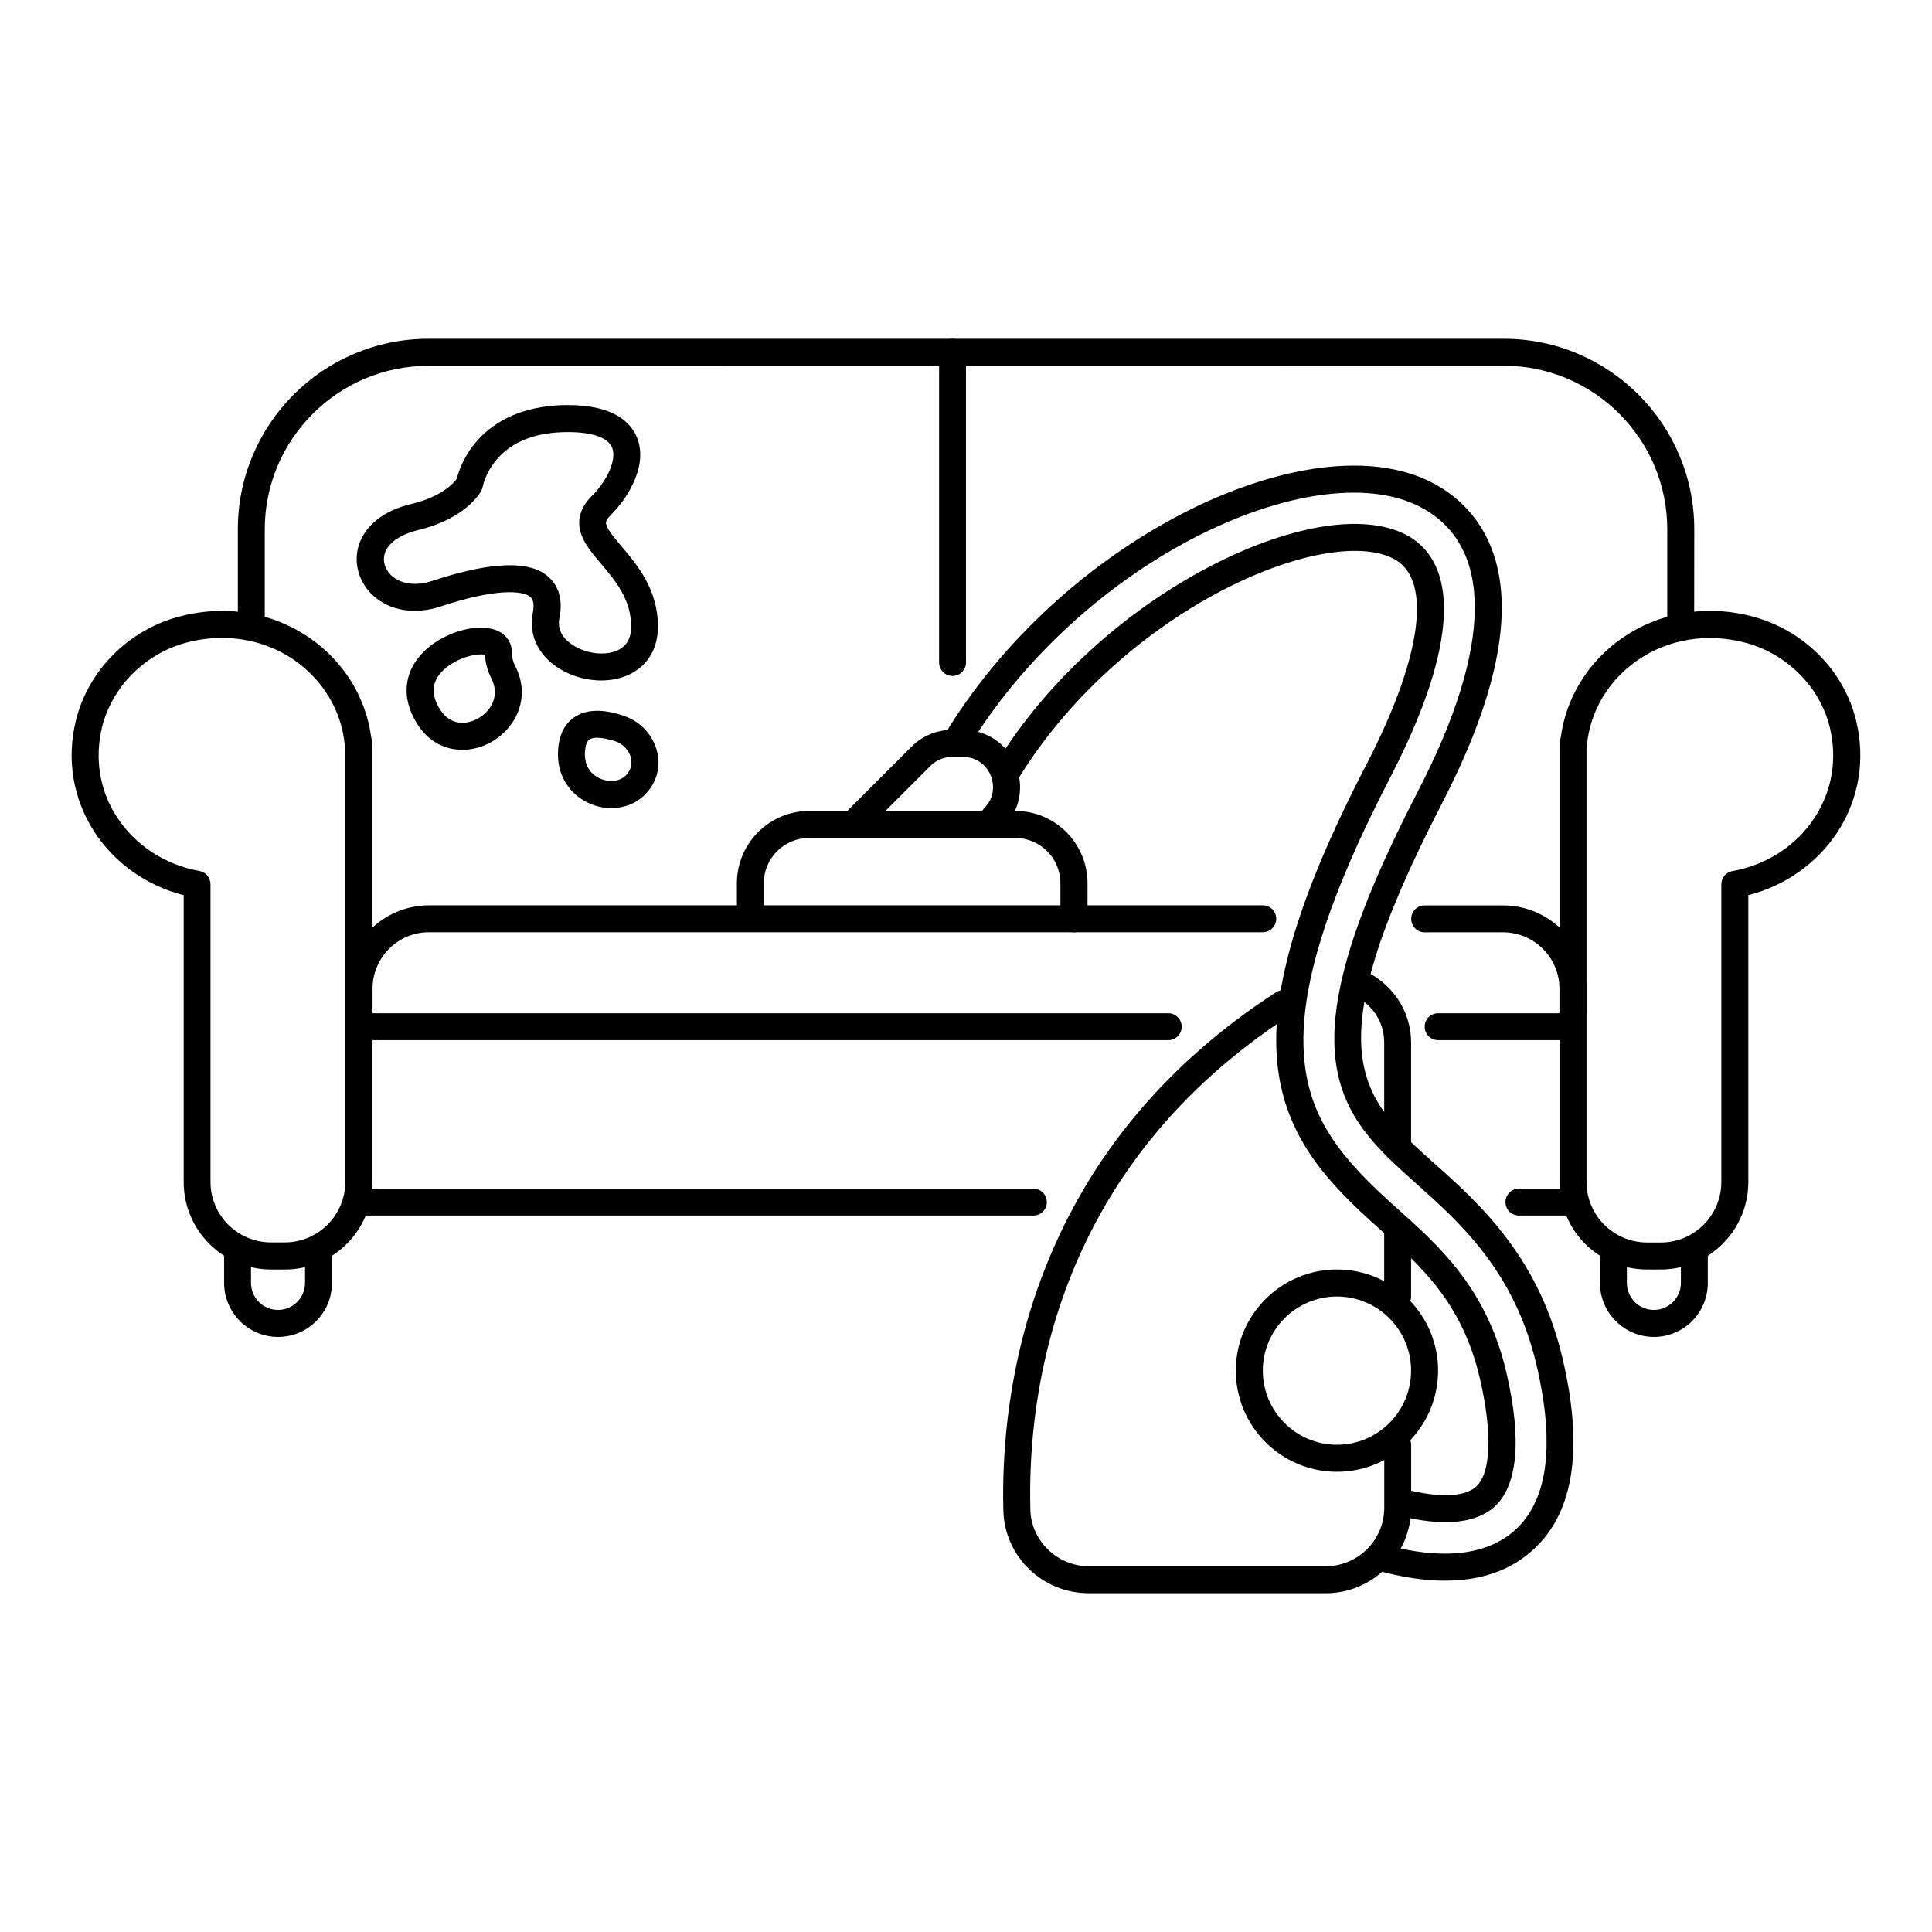 <?xml version="1.0" encoding="UTF-8" standalone="no"?>
<!DOCTYPE svg PUBLIC "-//W3C//DTD SVG 1.1//EN" "http://www.w3.org/Graphics/SVG/1.1/DTD/svg11.dtd">
<svg xmlns="http://www.w3.org/2000/svg" xmlns:xlink="http://www.w3.org/1999/xlink" version="1.1" width="600" height="600" viewBox="0 0 600 600" xml:space="preserve">
<desc>Created with Fabric.js 3.6.3</desc>
<defs>
</defs>
<g transform="matrix(0 0 0 0 0 0)">
<g style="">
</g>
</g>
<g transform="matrix(5.772 0 0 5.772 300 300)">
<g style="">
		<g transform="matrix(1.333 0 0 1.333 -40.027 -1.389)">
<path style="stroke: none; stroke-width: 1; stroke-dasharray: none; stroke-linecap: butt; stroke-dashoffset: 0; stroke-linejoin: miter; stroke-miterlimit: 4; fill: rgb(0,0,0); fill-rule: nonzero; opacity: 1;" transform=" translate(-19.979, -48.958)" d="m 22.52 62.25 h -0.559 c -1.949 0 -3.531 -1.586 -3.531 -3.531 v -11.578 c -1.484 -0.375 -2.781 -1.289 -3.602 -2.551 c -0.867 -1.336 -1.137 -2.934 -0.746 -4.508 c 0.242 -0.988 0.762 -1.902 1.496 -2.641 c 0.727 -0.73 1.633 -1.262 2.621 -1.531 c 0.957 -0.262 1.922 -0.312 2.859 -0.152 c 0.891 0.156 1.715 0.488 2.457 1 c 1.387 0.957 2.285 2.426 2.488 4.043 c 0.031 0.066 0.047 0.141 0.047 0.219 v 17.699 c 0 1.945 -1.586 3.531 -3.531 3.531 z m -2.551 -25.492 c -0.488 0 -0.988 0.066 -1.48 0.203 c -1.641 0.453 -2.953 1.781 -3.352 3.387 c -0.312 1.277 -0.102 2.574 0.602 3.648 c 0.738 1.137 1.953 1.926 3.324 2.168 c 0.262 0.047 0.449 0.273 0.449 0.535 v 12.016 c 0 1.348 1.098 2.441 2.441 2.441 h 0.559 c 1.348 0 2.441 -1.098 2.441 -2.441 v -17.535 c -0.012 -0.035 -0.02 -0.074 -0.023 -0.113 c -0.129 -1.367 -0.875 -2.609 -2.043 -3.418 c -0.848 -0.586 -1.863 -0.891 -2.918 -0.891 z" stroke-linecap="round"/>
</g>
		<g transform="matrix(1.333 0 0 1.333 40.027 -1.389)">
<path style="stroke: none; stroke-width: 1; stroke-dasharray: none; stroke-linecap: butt; stroke-dashoffset: 0; stroke-linejoin: miter; stroke-miterlimit: 4; fill: rgb(0,0,0); fill-rule: nonzero; opacity: 1;" transform=" translate(-80.02, -48.958)" d="m 78.039 62.25 h -0.559 c -1.949 0 -3.531 -1.586 -3.531 -3.531 v -17.699 c 0 -0.078 0.016 -0.152 0.047 -0.219 c 0.203 -1.617 1.105 -3.086 2.488 -4.043 c 0.738 -0.508 1.562 -0.848 2.457 -1 c 0.941 -0.16 1.902 -0.113 2.859 0.152 c 0.988 0.273 1.895 0.801 2.621 1.531 c 0.734 0.738 1.254 1.652 1.496 2.641 c 0.387 1.574 0.121 3.176 -0.746 4.508 c -0.824 1.262 -2.117 2.172 -3.602 2.551 v 11.578 c 0 1.945 -1.586 3.531 -3.531 3.531 z m -3 -21.066 v 17.535 c 0 1.348 1.098 2.441 2.441 2.441 h 0.559 c 1.348 0 2.441 -1.098 2.441 -2.441 v -12.016 c 0 -0.266 0.191 -0.488 0.449 -0.535 c 1.375 -0.242 2.59 -1.031 3.324 -2.168 c 0.703 -1.078 0.914 -2.375 0.602 -3.648 c -0.395 -1.605 -1.711 -2.934 -3.352 -3.387 c -1.547 -0.426 -3.152 -0.176 -4.406 0.695 c -1.172 0.809 -1.91 2.051 -2.043 3.418 c 0.004 0.035 -0.004 0.07 -0.016 0.105 z" stroke-linecap="round"/>
</g>
		<g transform="matrix(1.333 0 0 1.333 31.203 12.703)">
<path style="stroke: none; stroke-width: 1; stroke-dasharray: none; stroke-linecap: butt; stroke-dashoffset: 0; stroke-linejoin: miter; stroke-miterlimit: 4; fill: rgb(0,0,0); fill-rule: nonzero; opacity: 1;" transform=" translate(-73.402, -59.527)" d="m 74.492 60.07 h -2.18 c -0.301 0 -0.543 -0.242 -0.543 -0.543 c 0 -0.301 0.242 -0.543 0.543 -0.543 h 2.18 c 0.301 0 0.543 0.242 0.543 0.543 c 0.004 0.301 -0.238 0.543 -0.543 0.543 z" stroke-linecap="round"/>
</g>
		<g transform="matrix(1.333 0 0 1.333 -14.513 12.703)">
<path style="stroke: none; stroke-width: 1; stroke-dasharray: none; stroke-linecap: butt; stroke-dashoffset: 0; stroke-linejoin: miter; stroke-miterlimit: 4; fill: rgb(0,0,0); fill-rule: nonzero; opacity: 1;" transform=" translate(-39.116, -59.527)" d="m 52.723 60.07 h -27.215 c -0.301 0 -0.543 -0.242 -0.543 -0.543 c 0 -0.301 0.242 -0.543 0.543 -0.543 h 27.215 c 0.301 0 0.543 0.242 0.543 0.543 c 0.004 0.301 -0.242 0.543 -0.543 0.543 z" stroke-linecap="round"/>
</g>
		<g transform="matrix(1.333 0 0 1.333 -37.016 17.365)">
<path style="stroke: none; stroke-width: 1; stroke-dasharray: none; stroke-linecap: butt; stroke-dashoffset: 0; stroke-linejoin: miter; stroke-miterlimit: 4; fill: rgb(0,0,0); fill-rule: nonzero; opacity: 1;" transform=" translate(-22.238, -63.024)" d="m 22.242 64.969 c -1.203 0 -2.18 -0.977 -2.18 -2.18 v -1.09 c 0 -0.301 0.242 -0.543 0.543 -0.543 s 0.543 0.242 0.543 0.543 v 1.09 c 0 0.602 0.488 1.09 1.09 1.09 c 0.602 0 1.09 -0.488 1.09 -1.09 v -1.168 c 0 -0.301 0.242 -0.543 0.543 -0.543 c 0.301 0 0.543 0.242 0.543 0.543 v 1.168 c 0.004 1.203 -0.973 2.18 -2.172 2.18 z" stroke-linecap="round"/>
</g>
		<g transform="matrix(1.333 0 0 1.333 37.011 17.365)">
<path style="stroke: none; stroke-width: 1; stroke-dasharray: none; stroke-linecap: butt; stroke-dashoffset: 0; stroke-linejoin: miter; stroke-miterlimit: 4; fill: rgb(0,0,0); fill-rule: nonzero; opacity: 1;" transform=" translate(-77.758, -63.024)" d="m 77.762 64.969 c -1.203 0 -2.18 -0.977 -2.18 -2.18 v -1.09 c 0 -0.301 0.242 -0.543 0.543 -0.543 s 0.543 0.242 0.543 0.543 v 1.09 c 0 0.602 0.488 1.09 1.09 1.09 c 0.602 0 1.09 -0.488 1.09 -1.09 v -1.168 c 0 -0.301 0.242 -0.543 0.543 -0.543 s 0.543 0.242 0.543 0.543 v 1.168 c 0.004 1.203 -0.973 2.18 -2.172 2.18 z" stroke-linecap="round"/>
</g>
		<g transform="matrix(1.333 0 0 1.333 28.666 3.265)">
<path style="stroke: none; stroke-width: 1; stroke-dasharray: none; stroke-linecap: butt; stroke-dashoffset: 0; stroke-linejoin: miter; stroke-miterlimit: 4; fill: rgb(0,0,0); fill-rule: nonzero; opacity: 1;" transform=" translate(-71.5, -52.449)" d="m 73.949 52.992 h -4.898 c -0.301 0 -0.543 -0.242 -0.543 -0.543 s 0.242 -0.543 0.543 -0.543 h 4.898 c 0.301 0 0.543 0.242 0.543 0.543 s -0.242 0.543 -0.543 0.543 z" stroke-linecap="round"/>
</g>
		<g transform="matrix(1.333 0 0 1.333 -10.885 3.265)">
<path style="stroke: none; stroke-width: 1; stroke-dasharray: none; stroke-linecap: butt; stroke-dashoffset: 0; stroke-linejoin: miter; stroke-miterlimit: 4; fill: rgb(0,0,0); fill-rule: nonzero; opacity: 1;" transform=" translate(-41.836, -52.449)" d="m 58.164 52.992 h -32.656 c -0.301 0 -0.543 -0.242 -0.543 -0.543 s 0.242 -0.543 0.543 -0.543 h 32.656 c 0.301 0 0.543 0.242 0.543 0.543 c 0.004 0.301 -0.242 0.543 -0.543 0.543 z" stroke-linecap="round"/>
</g>
		<g transform="matrix(1.333 0 0 1.333 28.669 0.002)">
<path style="stroke: none; stroke-width: 1; stroke-dasharray: none; stroke-linecap: butt; stroke-dashoffset: 0; stroke-linejoin: miter; stroke-miterlimit: 4; fill: rgb(0,0,0); fill-rule: nonzero; opacity: 1;" transform=" translate(-71.502, -50.002)" d="m 74.492 52.449 c -0.301 0 -0.543 -0.242 -0.543 -0.543 v -0.988 c 0 -1.254 -1.023 -2.277 -2.277 -2.277 h -3.164 c -0.301 0 -0.543 -0.242 -0.543 -0.543 c 0 -0.301 0.242 -0.543 0.543 -0.543 h 3.164 c 1.855 0 3.367 1.512 3.367 3.367 v 0.988 c 0 0.297 -0.242 0.539 -0.547 0.539 z" stroke-linecap="round"/>
</g>
		<g transform="matrix(1.333 0 0 1.333 -8.341 -0)">
<path style="stroke: none; stroke-width: 1; stroke-dasharray: none; stroke-linecap: butt; stroke-dashoffset: 0; stroke-linejoin: miter; stroke-miterlimit: 4; fill: rgb(0,0,0); fill-rule: nonzero; opacity: 1;" transform=" translate(-43.744, -50)" d="m 25.508 52.449 c -0.301 0 -0.543 -0.242 -0.543 -0.543 v -0.988 c 0 -1.855 1.512 -3.367 3.367 -3.367 h 33.648 c 0.301 0 0.543 0.242 0.543 0.543 s -0.242 0.543 -0.543 0.543 h -33.656 c -1.254 0 -2.277 1.023 -2.277 2.277 v 0.988 c 0.004 0.305 -0.238 0.547 -0.539 0.547 z" stroke-linecap="round"/>
</g>
		<g transform="matrix(1.333 0 0 1.333 -0.724 -24.675)">
<path style="stroke: none; stroke-width: 1; stroke-dasharray: none; stroke-linecap: butt; stroke-dashoffset: 0; stroke-linejoin: miter; stroke-miterlimit: 4; fill: rgb(0,0,0); fill-rule: nonzero; opacity: 1;" transform=" translate(-49.457, -31.494)" d="m 49.457 38.297 c -0.301 0 -0.543 -0.242 -0.543 -0.543 v -12.52 c 0 -0.301 0.242 -0.543 0.543 -0.543 s 0.543 0.242 0.543 0.543 v 12.52 c 0 0.301 -0.242 0.543 -0.543 0.543 z" stroke-linecap="round"/>
</g>
		<g transform="matrix(1.333 0 0 1.333 0.006 -25.766)">
<path style="stroke: none; stroke-width: 1; stroke-dasharray: none; stroke-linecap: butt; stroke-dashoffset: 0; stroke-linejoin: miter; stroke-miterlimit: 4; fill: rgb(0,0,0); fill-rule: nonzero; opacity: 1;" transform=" translate(-50.004, -30.676)" d="m 78.848 36.664 c -0.301 0 -0.543 -0.242 -0.543 -0.543 v -3.742 c 0 -3.637 -2.961 -6.602 -6.602 -6.602 l -43.406 0.004 c -3.637 0 -6.602 2.961 -6.602 6.602 v 3.738 c 0 0.301 -0.242 0.543 -0.543 0.543 c -0.301 0 -0.543 -0.242 -0.543 -0.543 v -3.742 c 0 -1.039 0.203 -2.047 0.605 -2.992 c 0.387 -0.914 0.941 -1.738 1.648 -2.445 c 0.707 -0.707 1.527 -1.262 2.445 -1.648 c 0.949 -0.402 1.957 -0.605 2.992 -0.605 h 43.406 c 1.039 0 2.047 0.203 2.992 0.605 c 0.914 0.387 1.738 0.941 2.445 1.648 c 0.707 0.707 1.262 1.527 1.648 2.445 c 0.402 0.949 0.605 1.957 0.605 2.992 l -0.004 3.742 c -0.004 0.301 -0.246 0.543 -0.547 0.543 z" stroke-linecap="round"/>
</g>
		<g transform="matrix(1.333 0 0 1.333 -24.679 -22.769)">
<path style="stroke: none; stroke-width: 1; stroke-dasharray: none; stroke-linecap: butt; stroke-dashoffset: 0; stroke-linejoin: miter; stroke-miterlimit: 4; fill: rgb(0,0,0); fill-rule: nonzero; opacity: 1;" transform=" translate(-31.491, -32.924)" d="m 35.289 38.48 c -0.68 0 -1.387 -0.223 -1.934 -0.641 c -0.691 -0.531 -0.992 -1.289 -0.836 -2.086 c 0.062 -0.312 0.031 -0.531 -0.094 -0.641 c -0.312 -0.277 -1.449 -0.344 -3.617 0.379 c -1.047 0.348 -2.074 0.18 -2.754 -0.457 c -0.539 -0.508 -0.762 -1.246 -0.582 -1.93 c 0.109 -0.406 0.355 -0.781 0.715 -1.078 c 0.371 -0.309 0.852 -0.535 1.438 -0.672 c 1.211 -0.289 1.695 -0.836 1.824 -1.008 c 0.062 -0.258 0.254 -0.859 0.754 -1.461 c 0.578 -0.695 1.695 -1.52 3.731 -1.52 c 1.859 0 2.539 0.703 2.785 1.297 c 0.453 1.09 -0.297 2.387 -1.074 3.164 c -0.215 0.215 -0.18 0.309 -0.148 0.398 c 0.078 0.223 0.336 0.523 0.605 0.844 c 0.621 0.73 1.469 1.734 1.469 3.231 c 0 0.883 -0.402 1.566 -1.129 1.926 c -0.344 0.172 -0.742 0.254 -1.152 0.254 z m -3.695 -4.652 c 0.688 0 1.203 0.156 1.559 0.469 c 0.297 0.266 0.621 0.77 0.441 1.668 c -0.078 0.391 0.066 0.73 0.43 1.008 c 0.551 0.422 1.402 0.543 1.945 0.277 c 0.352 -0.176 0.52 -0.484 0.52 -0.949 c 0 -1.098 -0.641 -1.855 -1.211 -2.527 c -0.336 -0.395 -0.652 -0.77 -0.801 -1.184 c -0.133 -0.379 -0.176 -0.953 0.402 -1.531 c 0.68 -0.68 1.031 -1.512 0.84 -1.98 c -0.164 -0.402 -0.797 -0.625 -1.781 -0.625 c -1.297 0 -2.269 0.379 -2.894 1.129 c -0.445 0.535 -0.543 1.059 -0.543 1.062 c -0.012 0.059 -0.031 0.117 -0.055 0.168 c -0.062 0.117 -0.66 1.141 -2.559 1.598 c -0.738 0.18 -1.234 0.531 -1.352 0.973 c -0.078 0.297 0.023 0.617 0.273 0.855 c 0.379 0.355 1 0.438 1.66 0.219 c 0.613 -0.203 1.52 -0.469 2.371 -0.578 c 0.27 -0.031 0.52 -0.051 0.754 -0.051 z m -1.633 -3.266 z m -0.477 -0.266 z" stroke-linecap="round"/>
</g>
		<g transform="matrix(1.333 0 0 1.333 -26.999 -14.92)">
<path style="stroke: none; stroke-width: 1; stroke-dasharray: none; stroke-linecap: butt; stroke-dashoffset: 0; stroke-linejoin: miter; stroke-miterlimit: 4; fill: rgb(0,0,0); fill-rule: nonzero; opacity: 1;" transform=" translate(-29.751, -38.81)" d="m 29.676 41.277 c -0.113 0 -0.227 -0.012 -0.344 -0.027 c -0.59 -0.098 -1.09 -0.43 -1.445 -0.969 c -0.066 -0.105 -0.133 -0.215 -0.191 -0.332 c -0.238 -0.477 -0.32 -0.949 -0.242 -1.41 c 0.066 -0.406 0.262 -0.785 0.566 -1.121 c 0.371 -0.406 0.895 -0.73 1.48 -0.918 c 0.582 -0.188 1.137 -0.207 1.531 -0.055 c 0.402 0.156 0.645 0.492 0.645 0.906 c 0 0.191 0.043 0.371 0.133 0.543 c 0.652 1.266 0.023 2.492 -0.934 3.051 c -0.375 0.219 -0.793 0.332 -1.199 0.332 z m 0.746 -3.852 c -0.109 0 -0.262 0.016 -0.453 0.066 c -0.395 0.102 -0.777 0.305 -1.043 0.555 c -0.441 0.41 -0.523 0.875 -0.258 1.41 c 0.039 0.078 0.082 0.148 0.129 0.223 c 0.426 0.648 1.094 0.578 1.531 0.32 c 0.516 -0.301 0.875 -0.914 0.516 -1.613 c -0.152 -0.297 -0.238 -0.617 -0.254 -0.945 c -0.039 -0.008 -0.098 -0.016 -0.168 -0.016 z" stroke-linecap="round"/>
</g>
		<g transform="matrix(1.333 0 0 1.333 -19.249 -11.114)">
<path style="stroke: none; stroke-width: 1; stroke-dasharray: none; stroke-linecap: butt; stroke-dashoffset: 0; stroke-linejoin: miter; stroke-miterlimit: 4; fill: rgb(0,0,0); fill-rule: nonzero; opacity: 1;" transform=" translate(-35.563, -41.665)" d="m 35.691 43.629 c -0.164 0 -0.336 -0.02 -0.508 -0.059 c -0.449 -0.109 -0.855 -0.355 -1.145 -0.695 c -0.328 -0.383 -0.504 -0.867 -0.504 -1.402 c 0 -0.691 0.215 -1.195 0.637 -1.496 c 0.484 -0.344 1.172 -0.367 2.039 -0.066 c 0.566 0.195 1.016 0.621 1.238 1.172 c 0.207 0.504 0.188 1.043 -0.051 1.516 c -0.328 0.652 -0.977 1.031 -1.707 1.031 z m -0.578 -2.84 c -0.133 0 -0.242 0.027 -0.312 0.07 c -0.156 0.113 -0.18 0.43 -0.18 0.609 c 0 0.621 0.422 0.945 0.812 1.035 c 0.324 0.078 0.781 0.02 0.992 -0.402 c 0.121 -0.242 0.074 -0.469 0.016 -0.617 c -0.102 -0.254 -0.32 -0.457 -0.586 -0.551 c -0.289 -0.09 -0.547 -0.145 -0.742 -0.145 z" stroke-linecap="round"/>
</g>
		<g transform="matrix(1.333 0 0 1.333 19.959 21.771)">
<path style="stroke: none; stroke-width: 1; stroke-dasharray: none; stroke-linecap: butt; stroke-dashoffset: 0; stroke-linejoin: miter; stroke-miterlimit: 4; fill: rgb(0,0,0); fill-rule: nonzero; opacity: 1;" transform=" translate(-64.969, -66.328)" d="m 64.969 70.41 c -2.25 0 -4.082 -1.828 -4.082 -4.082 c 0 -2.25 1.828 -4.082 4.082 -4.082 c 2.25 0 4.082 1.828 4.082 4.082 c 0 2.25 -1.832 4.082 -4.082 4.082 z m 0 -7.074 c -1.648 0 -2.992 1.344 -2.992 2.992 c 0 1.652 1.344 2.992 2.992 2.992 c 1.652 0 2.992 -1.344 2.992 -2.992 s -1.34 -2.992 -2.992 -2.992 z" stroke-linecap="round"/>
</g>
		<g transform="matrix(1.333 0 0 1.333 12.974 17.522)">
<path style="stroke: none; stroke-width: 1; stroke-dasharray: none; stroke-linecap: butt; stroke-dashoffset: 0; stroke-linejoin: miter; stroke-miterlimit: 4; fill: rgb(0,0,0); fill-rule: nonzero; opacity: 1;" transform=" translate(-59.73, -63.141)" d="m 64.516 75.312 h -9.566 c -0.898 0 -1.754 -0.344 -2.398 -0.965 c -0.648 -0.625 -1.023 -1.465 -1.047 -2.367 c -0.062 -2.363 0.18 -5.981 1.699 -9.816 c 1.797 -4.539 4.93 -8.273 9.301 -11.105 c 0.254 -0.164 0.59 -0.094 0.754 0.16 c 0.164 0.254 0.094 0.59 -0.16 0.754 c -9.441 6.106 -10.633 15.133 -10.504 19.977 c 0.035 1.254 1.094 2.273 2.359 2.273 h 9.566 c 1.301 0 2.359 -1.059 2.359 -2.359 v -2.539 c 0 -0.301 0.242 -0.543 0.543 -0.543 s 0.543 0.242 0.543 0.543 v 2.539 c -0.004 1.902 -1.551 3.449 -3.449 3.449 z" stroke-linecap="round"/>
</g>
		<g transform="matrix(1.333 0 0 1.333 22.165 5.355)">
<path style="stroke: none; stroke-width: 1; stroke-dasharray: none; stroke-linecap: butt; stroke-dashoffset: 0; stroke-linejoin: miter; stroke-miterlimit: 4; fill: rgb(0,0,0); fill-rule: nonzero; opacity: 1;" transform=" translate(-66.623, -54.016)" d="m 67.418 57.895 c -0.301 0 -0.543 -0.242 -0.543 -0.543 v -4.258 c 0 -0.844 -0.484 -1.574 -1.262 -1.914 c -0.277 -0.121 -0.402 -0.441 -0.281 -0.715 c 0.121 -0.277 0.441 -0.402 0.715 -0.281 c 0.555 0.242 1.027 0.633 1.363 1.125 c 0.359 0.523 0.551 1.141 0.551 1.789 v 4.258 c 0 0.293 -0.242 0.539 -0.543 0.539 z" stroke-linecap="round"/>
</g>
		<g transform="matrix(1.333 0 0 1.333 23.224 15.972)">
<path style="stroke: none; stroke-width: 1; stroke-dasharray: none; stroke-linecap: butt; stroke-dashoffset: 0; stroke-linejoin: miter; stroke-miterlimit: 4; fill: rgb(0,0,0); fill-rule: nonzero; opacity: 1;" transform=" translate(-67.418, -61.979)" d="m 67.418 63.883 c -0.301 0 -0.543 -0.242 -0.543 -0.543 v -2.723 c 0 -0.301 0.242 -0.543 0.543 -0.543 s 0.543 0.242 0.543 0.543 v 2.723 c 0 0.297 -0.242 0.543 -0.543 0.543 z" stroke-linecap="round"/>
</g>
		<g transform="matrix(1.333 0 0 1.333 15.56 3.069)">
<path style="stroke: none; stroke-width: 1; stroke-dasharray: none; stroke-linecap: butt; stroke-dashoffset: 0; stroke-linejoin: miter; stroke-miterlimit: 4; fill: rgb(0,0,0); fill-rule: nonzero; opacity: 1;" transform=" translate(-61.67, -52.302)" d="m 69.352 72.449 c -0.641 0 -1.297 -0.117 -1.859 -0.266 c -0.293 -0.074 -0.469 -0.371 -0.391 -0.664 c 0.074 -0.293 0.371 -0.469 0.664 -0.391 c 1.305 0.336 2.32 0.305 2.789 -0.086 c 0.637 -0.527 0.703 -2.18 0.18 -4.41 c -0.715 -3.047 -2.371 -4.527 -4.125 -6.09 c -0.93 -0.828 -1.891 -1.746 -2.641 -2.828 c -0.777 -1.125 -1.23 -2.312 -1.387 -3.629 c -0.176 -1.461 0.016 -3.109 0.566 -5.047 c 0.582 -2.035 1.566 -4.383 3.016 -7.18 c 1.172 -2.266 1.867 -4.246 2.008 -5.723 c 0.125 -1.324 -0.184 -2.191 -0.914 -2.574 c -1.371 -0.715 -4.109 -0.199 -6.981 1.309 c -3.281 1.727 -6.238 4.449 -8.113 7.481 c -0.156 0.258 -0.492 0.336 -0.75 0.176 c -0.258 -0.156 -0.336 -0.492 -0.176 -0.75 c 1.039 -1.68 2.356 -3.238 3.922 -4.644 c 1.402 -1.266 3 -2.379 4.613 -3.227 c 1.547 -0.812 3.086 -1.371 4.449 -1.613 c 1.445 -0.258 2.672 -0.152 3.539 0.301 c 0.801 0.418 1.711 1.387 1.496 3.644 c -0.156 1.637 -0.867 3.695 -2.121 6.121 c -2.688 5.195 -3.789 8.879 -3.465 11.602 c 0.277 2.336 1.555 3.887 3.672 5.773 c 0.879 0.785 1.793 1.598 2.586 2.637 c 0.906 1.188 1.52 2.496 1.875 4.016 c 0.648 2.762 0.461 4.66 -0.539 5.496 c -0.523 0.418 -1.207 0.566 -1.914 0.566 z" stroke-linecap="round"/>
</g>
		<g transform="matrix(1.333 0 0 1.333 15.829 3.074)">
<path style="stroke: none; stroke-width: 1; stroke-dasharray: none; stroke-linecap: butt; stroke-dashoffset: 0; stroke-linejoin: miter; stroke-miterlimit: 4; fill: rgb(0,0,0); fill-rule: nonzero; opacity: 1;" transform=" translate(-61.872, -52.306)" d="m 69.328 74.809 c -0.863 0 -1.797 -0.145 -2.781 -0.43 c -0.289 -0.086 -0.453 -0.387 -0.371 -0.676 c 0.086 -0.289 0.387 -0.453 0.676 -0.371 c 0.879 0.258 1.711 0.387 2.473 0.387 c 1.121 0 2.039 -0.289 2.727 -0.859 c 1.422 -1.18 1.746 -3.457 0.969 -6.769 c -0.887 -3.773 -3.086 -5.731 -4.852 -7.309 c -1.535 -1.371 -2.984 -2.664 -3.258 -5.012 c -0.141 -1.207 0.039 -2.617 0.543 -4.312 c 0.539 -1.801 1.453 -3.934 2.789 -6.519 c 3.027 -5.852 3.055 -9.93 0.082 -11.473 c -2.008 -1.043 -5.281 -0.645 -8.762 1.07 c -3.723 1.836 -7.121 4.898 -9.328 8.41 c -0.16 0.258 -0.496 0.328 -0.75 0.172 c -0.258 -0.16 -0.328 -0.496 -0.172 -0.75 c 1.195 -1.906 2.699 -3.66 4.461 -5.219 c 1.625 -1.438 3.461 -2.676 5.309 -3.59 c 1.812 -0.895 3.644 -1.473 5.289 -1.676 c 0.848 -0.102 1.648 -0.109 2.383 -0.012 c 0.77 0.102 1.465 0.309 2.07 0.625 c 1.016 0.527 2.301 1.605 2.688 3.742 c 0.418 2.34 -0.359 5.434 -2.301 9.195 c -5.242 10.137 -3.285 11.883 -0.32 14.527 c 0.926 0.824 1.973 1.762 2.914 3.008 c 1.098 1.449 1.84 3.039 2.269 4.867 c 0.883 3.746 0.434 6.391 -1.336 7.856 c -0.879 0.746 -2.027 1.117 -3.41 1.117 z" stroke-linecap="round"/>
</g>
		<g transform="matrix(1.333 0 0 1.333 -2.894 -5.078)">
<path style="stroke: none; stroke-width: 1; stroke-dasharray: none; stroke-linecap: butt; stroke-dashoffset: 0; stroke-linejoin: miter; stroke-miterlimit: 4; fill: rgb(0,0,0); fill-rule: nonzero; opacity: 1;" transform=" translate(-47.83, -46.192)" d="m 54.355 48.641 c -0.301 0 -0.543 -0.242 -0.543 -0.543 v -1.438 c 0 -1.008 -0.82 -1.828 -1.828 -1.828 h -8.316 c -1.008 0 -1.828 0.82 -1.828 1.828 v 0.891 c 0 0.301 -0.242 0.543 -0.543 0.543 s -0.543 -0.242 -0.543 -0.543 v -0.891 c 0 -1.609 1.309 -2.918 2.918 -2.918 h 8.316 c 1.609 0 2.918 1.309 2.918 2.918 v 1.438 c -0.008 0.297 -0.25 0.543 -0.551 0.543 z" stroke-linecap="round"/>
</g>
		<g transform="matrix(1.333 0 0 1.333 -1.826 -9.92)">
<path style="stroke: none; stroke-width: 1; stroke-dasharray: none; stroke-linecap: butt; stroke-dashoffset: 0; stroke-linejoin: miter; stroke-miterlimit: 4; fill: rgb(0,0,0); fill-rule: nonzero; opacity: 1;" transform=" translate(-48.631, -42.56)" d="m 45.621 44.648 c -0.141 0 -0.277 -0.051 -0.387 -0.16 c -0.211 -0.211 -0.211 -0.555 0 -0.77 l 2.57 -2.57 c 0.438 -0.438 1.016 -0.676 1.629 -0.676 h 0.441 c 0.949 0 1.77 0.543 2.129 1.422 c 0.363 0.879 0.172 1.84 -0.5 2.512 c -0.211 0.211 -0.555 0.211 -0.77 0 c -0.211 -0.211 -0.211 -0.555 0 -0.77 c 0.426 -0.426 0.414 -0.961 0.266 -1.324 s -0.523 -0.75 -1.125 -0.75 h -0.441 c -0.324 0 -0.633 0.129 -0.859 0.355 l -2.57 2.57 c -0.105 0.109 -0.242 0.16 -0.383 0.16 z" stroke-linecap="round"/>
</g>
</g>
</g>
</svg>
